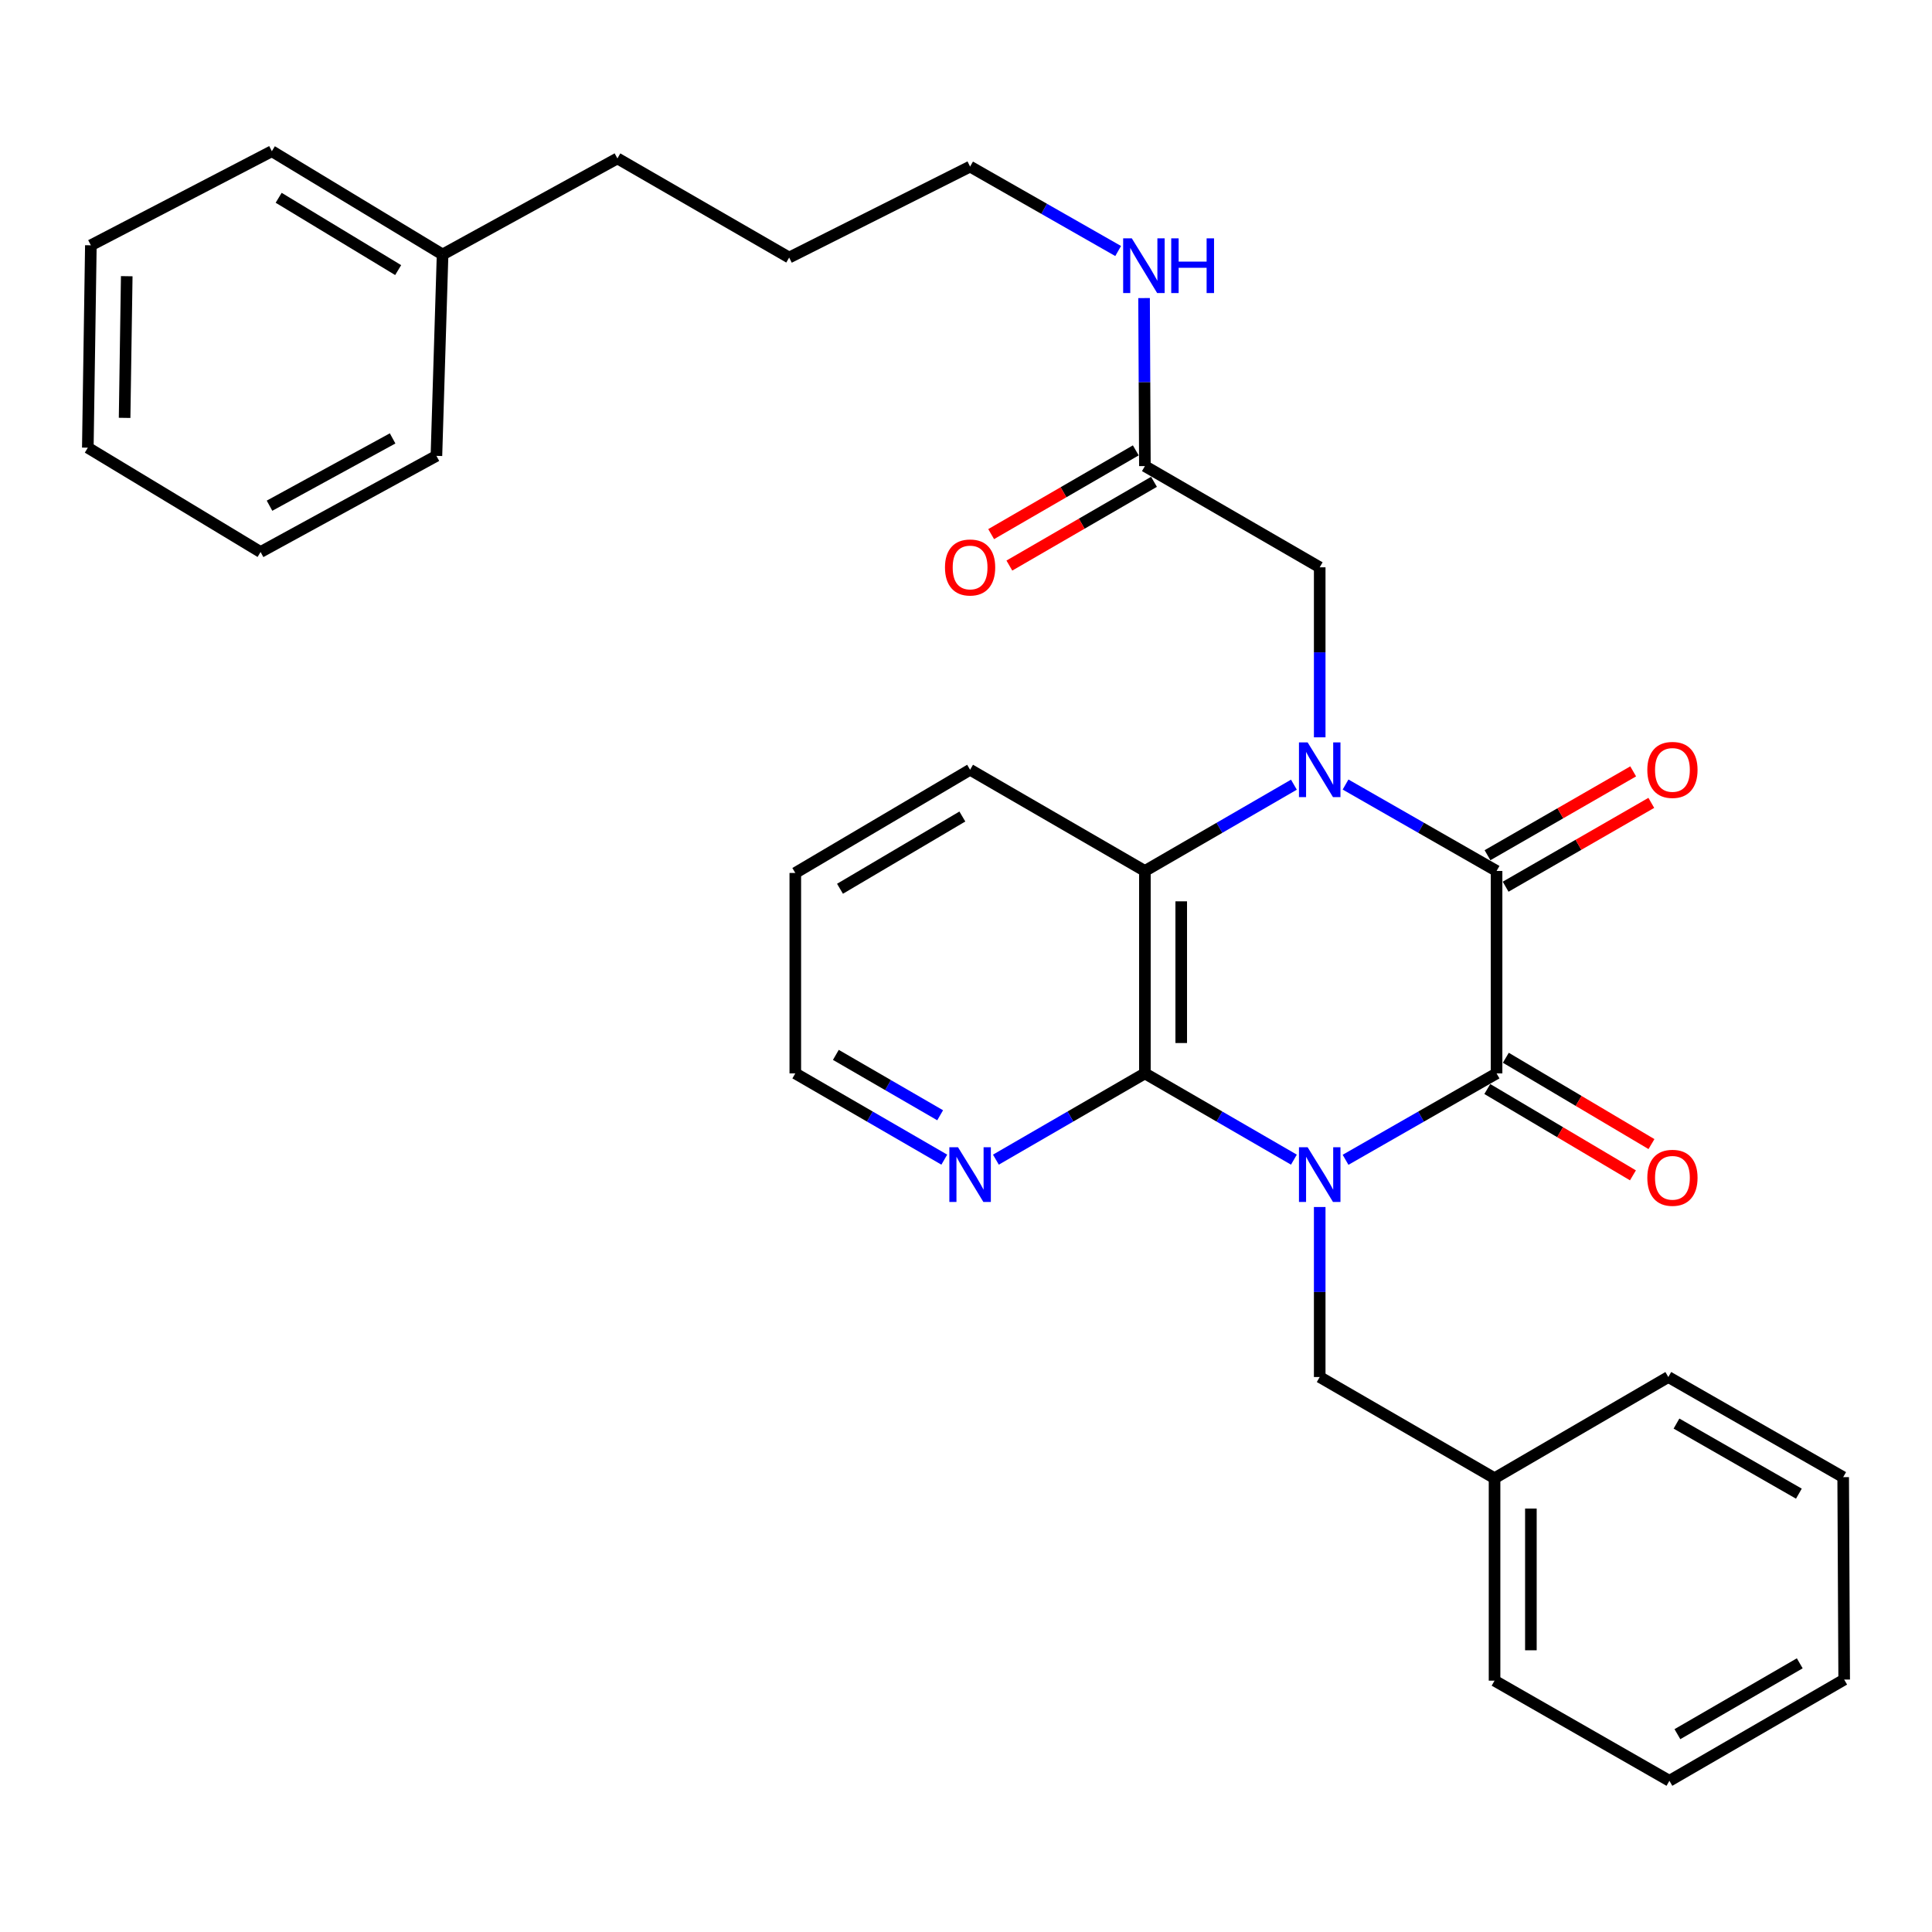<?xml version='1.0' encoding='iso-8859-1'?>
<svg version='1.1' baseProfile='full'
              xmlns='http://www.w3.org/2000/svg'
                      xmlns:rdkit='http://www.rdkit.org/xml'
                      xmlns:xlink='http://www.w3.org/1999/xlink'
                  xml:space='preserve'
width='1000px' height='1000px' viewBox='0 0 1000 1000'>
<!-- END OF HEADER -->
<rect style='opacity:1.0;fill:#FFFFFF;stroke:none' width='1000' height='1000' x='0' y='0'> </rect>
<path class='bond-1' d='M 696.457,600.311 L 735.539,577.949' style='fill:none;fill-rule:evenodd;stroke:#0000FF;stroke-width:6px;stroke-linecap:butt;stroke-linejoin:miter;stroke-opacity:1' />
<path class='bond-1' d='M 735.539,577.949 L 774.621,555.587' style='fill:none;fill-rule:evenodd;stroke:#000000;stroke-width:6px;stroke-linecap:butt;stroke-linejoin:miter;stroke-opacity:1' />
<path class='bond-3' d='M 669.727,600.235 L 631.161,577.911' style='fill:none;fill-rule:evenodd;stroke:#0000FF;stroke-width:6px;stroke-linecap:butt;stroke-linejoin:miter;stroke-opacity:1' />
<path class='bond-3' d='M 631.161,577.911 L 592.595,555.587' style='fill:none;fill-rule:evenodd;stroke:#000000;stroke-width:6px;stroke-linecap:butt;stroke-linejoin:miter;stroke-opacity:1' />
<path class='bond-6' d='M 683.08,624.745 L 683.08,668.744' style='fill:none;fill-rule:evenodd;stroke:#0000FF;stroke-width:6px;stroke-linecap:butt;stroke-linejoin:miter;stroke-opacity:1' />
<path class='bond-6' d='M 683.08,668.744 L 683.08,712.744' style='fill:none;fill-rule:evenodd;stroke:#000000;stroke-width:6px;stroke-linecap:butt;stroke-linejoin:miter;stroke-opacity:1' />
<path class='bond-0' d='M 669.726,406.15 L 631.161,428.479' style='fill:none;fill-rule:evenodd;stroke:#0000FF;stroke-width:6px;stroke-linecap:butt;stroke-linejoin:miter;stroke-opacity:1' />
<path class='bond-0' d='M 631.161,428.479 L 592.595,450.808' style='fill:none;fill-rule:evenodd;stroke:#000000;stroke-width:6px;stroke-linecap:butt;stroke-linejoin:miter;stroke-opacity:1' />
<path class='bond-5' d='M 683.08,381.639 L 683.08,337.64' style='fill:none;fill-rule:evenodd;stroke:#0000FF;stroke-width:6px;stroke-linecap:butt;stroke-linejoin:miter;stroke-opacity:1' />
<path class='bond-5' d='M 683.08,337.64 L 683.08,293.64' style='fill:none;fill-rule:evenodd;stroke:#000000;stroke-width:6px;stroke-linecap:butt;stroke-linejoin:miter;stroke-opacity:1' />
<path class='bond-31' d='M 696.457,406.074 L 735.539,428.441' style='fill:none;fill-rule:evenodd;stroke:#0000FF;stroke-width:6px;stroke-linecap:butt;stroke-linejoin:miter;stroke-opacity:1' />
<path class='bond-31' d='M 735.539,428.441 L 774.621,450.808' style='fill:none;fill-rule:evenodd;stroke:#000000;stroke-width:6px;stroke-linecap:butt;stroke-linejoin:miter;stroke-opacity:1' />
<path class='bond-2' d='M 774.621,555.587 L 774.621,450.808' style='fill:none;fill-rule:evenodd;stroke:#000000;stroke-width:6px;stroke-linecap:butt;stroke-linejoin:miter;stroke-opacity:1' />
<path class='bond-9' d='M 769.826,563.676 L 807.517,586.017' style='fill:none;fill-rule:evenodd;stroke:#000000;stroke-width:6px;stroke-linecap:butt;stroke-linejoin:miter;stroke-opacity:1' />
<path class='bond-9' d='M 807.517,586.017 L 845.208,608.359' style='fill:none;fill-rule:evenodd;stroke:#FF0000;stroke-width:6px;stroke-linecap:butt;stroke-linejoin:miter;stroke-opacity:1' />
<path class='bond-9' d='M 779.416,547.497 L 817.107,569.839' style='fill:none;fill-rule:evenodd;stroke:#000000;stroke-width:6px;stroke-linecap:butt;stroke-linejoin:miter;stroke-opacity:1' />
<path class='bond-9' d='M 817.107,569.839 L 854.798,592.18' style='fill:none;fill-rule:evenodd;stroke:#FF0000;stroke-width:6px;stroke-linecap:butt;stroke-linejoin:miter;stroke-opacity:1' />
<path class='bond-10' d='M 779.311,458.958 L 817.013,437.26' style='fill:none;fill-rule:evenodd;stroke:#000000;stroke-width:6px;stroke-linecap:butt;stroke-linejoin:miter;stroke-opacity:1' />
<path class='bond-10' d='M 817.013,437.26 L 854.714,415.562' style='fill:none;fill-rule:evenodd;stroke:#FF0000;stroke-width:6px;stroke-linecap:butt;stroke-linejoin:miter;stroke-opacity:1' />
<path class='bond-10' d='M 769.93,442.658 L 807.631,420.96' style='fill:none;fill-rule:evenodd;stroke:#000000;stroke-width:6px;stroke-linecap:butt;stroke-linejoin:miter;stroke-opacity:1' />
<path class='bond-10' d='M 807.631,420.96 L 845.332,399.261' style='fill:none;fill-rule:evenodd;stroke:#FF0000;stroke-width:6px;stroke-linecap:butt;stroke-linejoin:miter;stroke-opacity:1' />
<path class='bond-4' d='M 592.595,555.587 L 592.595,450.808' style='fill:none;fill-rule:evenodd;stroke:#000000;stroke-width:6px;stroke-linecap:butt;stroke-linejoin:miter;stroke-opacity:1' />
<path class='bond-4' d='M 611.403,539.87 L 611.403,466.525' style='fill:none;fill-rule:evenodd;stroke:#000000;stroke-width:6px;stroke-linecap:butt;stroke-linejoin:miter;stroke-opacity:1' />
<path class='bond-7' d='M 592.595,555.587 L 554.035,577.911' style='fill:none;fill-rule:evenodd;stroke:#000000;stroke-width:6px;stroke-linecap:butt;stroke-linejoin:miter;stroke-opacity:1' />
<path class='bond-7' d='M 554.035,577.911 L 515.475,600.235' style='fill:none;fill-rule:evenodd;stroke:#0000FF;stroke-width:6px;stroke-linecap:butt;stroke-linejoin:miter;stroke-opacity:1' />
<path class='bond-14' d='M 592.595,450.808 L 502.121,398.419' style='fill:none;fill-rule:evenodd;stroke:#000000;stroke-width:6px;stroke-linecap:butt;stroke-linejoin:miter;stroke-opacity:1' />
<path class='bond-8' d='M 683.08,293.64 L 592.595,241.251' style='fill:none;fill-rule:evenodd;stroke:#000000;stroke-width:6px;stroke-linecap:butt;stroke-linejoin:miter;stroke-opacity:1' />
<path class='bond-13' d='M 683.08,712.744 L 773.576,765.123' style='fill:none;fill-rule:evenodd;stroke:#000000;stroke-width:6px;stroke-linecap:butt;stroke-linejoin:miter;stroke-opacity:1' />
<path class='bond-16' d='M 488.767,600.235 L 450.207,577.911' style='fill:none;fill-rule:evenodd;stroke:#0000FF;stroke-width:6px;stroke-linecap:butt;stroke-linejoin:miter;stroke-opacity:1' />
<path class='bond-16' d='M 450.207,577.911 L 411.647,555.587' style='fill:none;fill-rule:evenodd;stroke:#000000;stroke-width:6px;stroke-linecap:butt;stroke-linejoin:miter;stroke-opacity:1' />
<path class='bond-16' d='M 486.622,577.261 L 459.63,561.634' style='fill:none;fill-rule:evenodd;stroke:#0000FF;stroke-width:6px;stroke-linecap:butt;stroke-linejoin:miter;stroke-opacity:1' />
<path class='bond-16' d='M 459.63,561.634 L 432.638,546.007' style='fill:none;fill-rule:evenodd;stroke:#000000;stroke-width:6px;stroke-linecap:butt;stroke-linejoin:miter;stroke-opacity:1' />
<path class='bond-11' d='M 587.883,233.113 L 550.453,254.787' style='fill:none;fill-rule:evenodd;stroke:#000000;stroke-width:6px;stroke-linecap:butt;stroke-linejoin:miter;stroke-opacity:1' />
<path class='bond-11' d='M 550.453,254.787 L 513.023,276.461' style='fill:none;fill-rule:evenodd;stroke:#FF0000;stroke-width:6px;stroke-linecap:butt;stroke-linejoin:miter;stroke-opacity:1' />
<path class='bond-11' d='M 597.308,249.389 L 559.877,271.063' style='fill:none;fill-rule:evenodd;stroke:#000000;stroke-width:6px;stroke-linecap:butt;stroke-linejoin:miter;stroke-opacity:1' />
<path class='bond-11' d='M 559.877,271.063 L 522.447,292.737' style='fill:none;fill-rule:evenodd;stroke:#FF0000;stroke-width:6px;stroke-linecap:butt;stroke-linejoin:miter;stroke-opacity:1' />
<path class='bond-12' d='M 592.595,241.251 L 592.381,197.766' style='fill:none;fill-rule:evenodd;stroke:#000000;stroke-width:6px;stroke-linecap:butt;stroke-linejoin:miter;stroke-opacity:1' />
<path class='bond-12' d='M 592.381,197.766 L 592.166,154.281' style='fill:none;fill-rule:evenodd;stroke:#0000FF;stroke-width:6px;stroke-linecap:butt;stroke-linejoin:miter;stroke-opacity:1' />
<path class='bond-17' d='M 578.754,129.926 L 540.438,108.076' style='fill:none;fill-rule:evenodd;stroke:#0000FF;stroke-width:6px;stroke-linecap:butt;stroke-linejoin:miter;stroke-opacity:1' />
<path class='bond-17' d='M 540.438,108.076 L 502.121,86.225' style='fill:none;fill-rule:evenodd;stroke:#000000;stroke-width:6px;stroke-linecap:butt;stroke-linejoin:miter;stroke-opacity:1' />
<path class='bond-19' d='M 773.576,765.123 L 773.576,869.901' style='fill:none;fill-rule:evenodd;stroke:#000000;stroke-width:6px;stroke-linecap:butt;stroke-linejoin:miter;stroke-opacity:1' />
<path class='bond-19' d='M 792.383,780.84 L 792.383,854.185' style='fill:none;fill-rule:evenodd;stroke:#000000;stroke-width:6px;stroke-linecap:butt;stroke-linejoin:miter;stroke-opacity:1' />
<path class='bond-20' d='M 773.576,765.123 L 863.517,712.744' style='fill:none;fill-rule:evenodd;stroke:#000000;stroke-width:6px;stroke-linecap:butt;stroke-linejoin:miter;stroke-opacity:1' />
<path class='bond-32' d='M 502.121,398.419 L 411.647,451.842' style='fill:none;fill-rule:evenodd;stroke:#000000;stroke-width:6px;stroke-linecap:butt;stroke-linejoin:miter;stroke-opacity:1' />
<path class='bond-32' d='M 498.113,422.627 L 434.781,460.024' style='fill:none;fill-rule:evenodd;stroke:#000000;stroke-width:6px;stroke-linecap:butt;stroke-linejoin:miter;stroke-opacity:1' />
<path class='bond-15' d='M 229.078,131.729 L 319.574,81.993' style='fill:none;fill-rule:evenodd;stroke:#000000;stroke-width:6px;stroke-linecap:butt;stroke-linejoin:miter;stroke-opacity:1' />
<path class='bond-21' d='M 229.078,131.729 L 140.714,78.263' style='fill:none;fill-rule:evenodd;stroke:#000000;stroke-width:6px;stroke-linecap:butt;stroke-linejoin:miter;stroke-opacity:1' />
<path class='bond-21' d='M 206.087,139.8 L 144.233,102.374' style='fill:none;fill-rule:evenodd;stroke:#000000;stroke-width:6px;stroke-linecap:butt;stroke-linejoin:miter;stroke-opacity:1' />
<path class='bond-22' d='M 229.078,131.729 L 225.891,235.953' style='fill:none;fill-rule:evenodd;stroke:#000000;stroke-width:6px;stroke-linecap:butt;stroke-linejoin:miter;stroke-opacity:1' />
<path class='bond-24' d='M 411.647,555.587 L 411.647,451.842' style='fill:none;fill-rule:evenodd;stroke:#000000;stroke-width:6px;stroke-linecap:butt;stroke-linejoin:miter;stroke-opacity:1' />
<path class='bond-23' d='M 502.121,86.225 L 408.47,133.306' style='fill:none;fill-rule:evenodd;stroke:#000000;stroke-width:6px;stroke-linecap:butt;stroke-linejoin:miter;stroke-opacity:1' />
<path class='bond-18' d='M 319.574,81.993 L 408.47,133.306' style='fill:none;fill-rule:evenodd;stroke:#000000;stroke-width:6px;stroke-linecap:butt;stroke-linejoin:miter;stroke-opacity:1' />
<path class='bond-25' d='M 773.576,869.901 L 864.081,921.737' style='fill:none;fill-rule:evenodd;stroke:#000000;stroke-width:6px;stroke-linecap:butt;stroke-linejoin:miter;stroke-opacity:1' />
<path class='bond-26' d='M 863.517,712.744 L 954.023,764.569' style='fill:none;fill-rule:evenodd;stroke:#000000;stroke-width:6px;stroke-linecap:butt;stroke-linejoin:miter;stroke-opacity:1' />
<path class='bond-26' d='M 867.747,736.839 L 931.101,773.116' style='fill:none;fill-rule:evenodd;stroke:#000000;stroke-width:6px;stroke-linecap:butt;stroke-linejoin:miter;stroke-opacity:1' />
<path class='bond-27' d='M 140.714,78.263 L 47.032,126.964' style='fill:none;fill-rule:evenodd;stroke:#000000;stroke-width:6px;stroke-linecap:butt;stroke-linejoin:miter;stroke-opacity:1' />
<path class='bond-28' d='M 225.891,235.953 L 134.874,285.72' style='fill:none;fill-rule:evenodd;stroke:#000000;stroke-width:6px;stroke-linecap:butt;stroke-linejoin:miter;stroke-opacity:1' />
<path class='bond-28' d='M 203.216,226.917 L 139.503,261.753' style='fill:none;fill-rule:evenodd;stroke:#000000;stroke-width:6px;stroke-linecap:butt;stroke-linejoin:miter;stroke-opacity:1' />
<path class='bond-33' d='M 864.081,921.737 L 954.545,869.348' style='fill:none;fill-rule:evenodd;stroke:#000000;stroke-width:6px;stroke-linecap:butt;stroke-linejoin:miter;stroke-opacity:1' />
<path class='bond-33' d='M 868.226,897.603 L 931.551,860.931' style='fill:none;fill-rule:evenodd;stroke:#000000;stroke-width:6px;stroke-linecap:butt;stroke-linejoin:miter;stroke-opacity:1' />
<path class='bond-29' d='M 954.023,764.569 L 954.545,869.348' style='fill:none;fill-rule:evenodd;stroke:#000000;stroke-width:6px;stroke-linecap:butt;stroke-linejoin:miter;stroke-opacity:1' />
<path class='bond-34' d='M 47.032,126.964 L 45.455,231.722' style='fill:none;fill-rule:evenodd;stroke:#000000;stroke-width:6px;stroke-linecap:butt;stroke-linejoin:miter;stroke-opacity:1' />
<path class='bond-34' d='M 65.601,142.961 L 64.497,216.291' style='fill:none;fill-rule:evenodd;stroke:#000000;stroke-width:6px;stroke-linecap:butt;stroke-linejoin:miter;stroke-opacity:1' />
<path class='bond-30' d='M 134.874,285.72 L 45.455,231.722' style='fill:none;fill-rule:evenodd;stroke:#000000;stroke-width:6px;stroke-linecap:butt;stroke-linejoin:miter;stroke-opacity:1' />
<path  class='atom-0' d='M 676.82 593.805
L 686.1 608.805
Q 687.02 610.285, 688.5 612.965
Q 689.98 615.645, 690.06 615.805
L 690.06 593.805
L 693.82 593.805
L 693.82 622.125
L 689.94 622.125
L 679.98 605.725
Q 678.82 603.805, 677.58 601.605
Q 676.38 599.405, 676.02 598.725
L 676.02 622.125
L 672.34 622.125
L 672.34 593.805
L 676.82 593.805
' fill='#0000FF'/>
<path  class='atom-1' d='M 676.82 384.259
L 686.1 399.259
Q 687.02 400.739, 688.5 403.419
Q 689.98 406.099, 690.06 406.259
L 690.06 384.259
L 693.82 384.259
L 693.82 412.579
L 689.94 412.579
L 679.98 396.179
Q 678.82 394.259, 677.58 392.059
Q 676.38 389.859, 676.02 389.179
L 676.02 412.579
L 672.34 412.579
L 672.34 384.259
L 676.82 384.259
' fill='#0000FF'/>
<path  class='atom-8' d='M 495.861 593.805
L 505.141 608.805
Q 506.061 610.285, 507.541 612.965
Q 509.021 615.645, 509.101 615.805
L 509.101 593.805
L 512.861 593.805
L 512.861 622.125
L 508.981 622.125
L 499.021 605.725
Q 497.861 603.805, 496.621 601.605
Q 495.421 599.405, 495.061 598.725
L 495.061 622.125
L 491.381 622.125
L 491.381 593.805
L 495.861 593.805
' fill='#0000FF'/>
<path  class='atom-10' d='M 852.649 609.623
Q 852.649 602.823, 856.009 599.023
Q 859.369 595.223, 865.649 595.223
Q 871.929 595.223, 875.289 599.023
Q 878.649 602.823, 878.649 609.623
Q 878.649 616.503, 875.249 620.423
Q 871.849 624.303, 865.649 624.303
Q 859.409 624.303, 856.009 620.423
Q 852.649 616.543, 852.649 609.623
M 865.649 621.103
Q 869.969 621.103, 872.289 618.223
Q 874.649 615.303, 874.649 609.623
Q 874.649 604.063, 872.289 601.263
Q 869.969 598.423, 865.649 598.423
Q 861.329 598.423, 858.969 601.223
Q 856.649 604.023, 856.649 609.623
Q 856.649 615.343, 858.969 618.223
Q 861.329 621.103, 865.649 621.103
' fill='#FF0000'/>
<path  class='atom-11' d='M 852.649 398.499
Q 852.649 391.699, 856.009 387.899
Q 859.369 384.099, 865.649 384.099
Q 871.929 384.099, 875.289 387.899
Q 878.649 391.699, 878.649 398.499
Q 878.649 405.379, 875.249 409.299
Q 871.849 413.179, 865.649 413.179
Q 859.409 413.179, 856.009 409.299
Q 852.649 405.419, 852.649 398.499
M 865.649 409.979
Q 869.969 409.979, 872.289 407.099
Q 874.649 404.179, 874.649 398.499
Q 874.649 392.939, 872.289 390.139
Q 869.969 387.299, 865.649 387.299
Q 861.329 387.299, 858.969 390.099
Q 856.649 392.899, 856.649 398.499
Q 856.649 404.219, 858.969 407.099
Q 861.329 409.979, 865.649 409.979
' fill='#FF0000'/>
<path  class='atom-12' d='M 489.121 293.72
Q 489.121 286.92, 492.481 283.12
Q 495.841 279.32, 502.121 279.32
Q 508.401 279.32, 511.761 283.12
Q 515.121 286.92, 515.121 293.72
Q 515.121 300.6, 511.721 304.52
Q 508.321 308.4, 502.121 308.4
Q 495.881 308.4, 492.481 304.52
Q 489.121 300.64, 489.121 293.72
M 502.121 305.2
Q 506.441 305.2, 508.761 302.32
Q 511.121 299.4, 511.121 293.72
Q 511.121 288.16, 508.761 285.36
Q 506.441 282.52, 502.121 282.52
Q 497.801 282.52, 495.441 285.32
Q 493.121 288.12, 493.121 293.72
Q 493.121 299.44, 495.441 302.32
Q 497.801 305.2, 502.121 305.2
' fill='#FF0000'/>
<path  class='atom-13' d='M 585.824 123.368
L 595.104 138.368
Q 596.024 139.848, 597.504 142.528
Q 598.984 145.208, 599.064 145.368
L 599.064 123.368
L 602.824 123.368
L 602.824 151.688
L 598.944 151.688
L 588.984 135.288
Q 587.824 133.368, 586.584 131.168
Q 585.384 128.968, 585.024 128.288
L 585.024 151.688
L 581.344 151.688
L 581.344 123.368
L 585.824 123.368
' fill='#0000FF'/>
<path  class='atom-13' d='M 606.224 123.368
L 610.064 123.368
L 610.064 135.408
L 624.544 135.408
L 624.544 123.368
L 628.384 123.368
L 628.384 151.688
L 624.544 151.688
L 624.544 138.608
L 610.064 138.608
L 610.064 151.688
L 606.224 151.688
L 606.224 123.368
' fill='#0000FF'/>
</svg>

